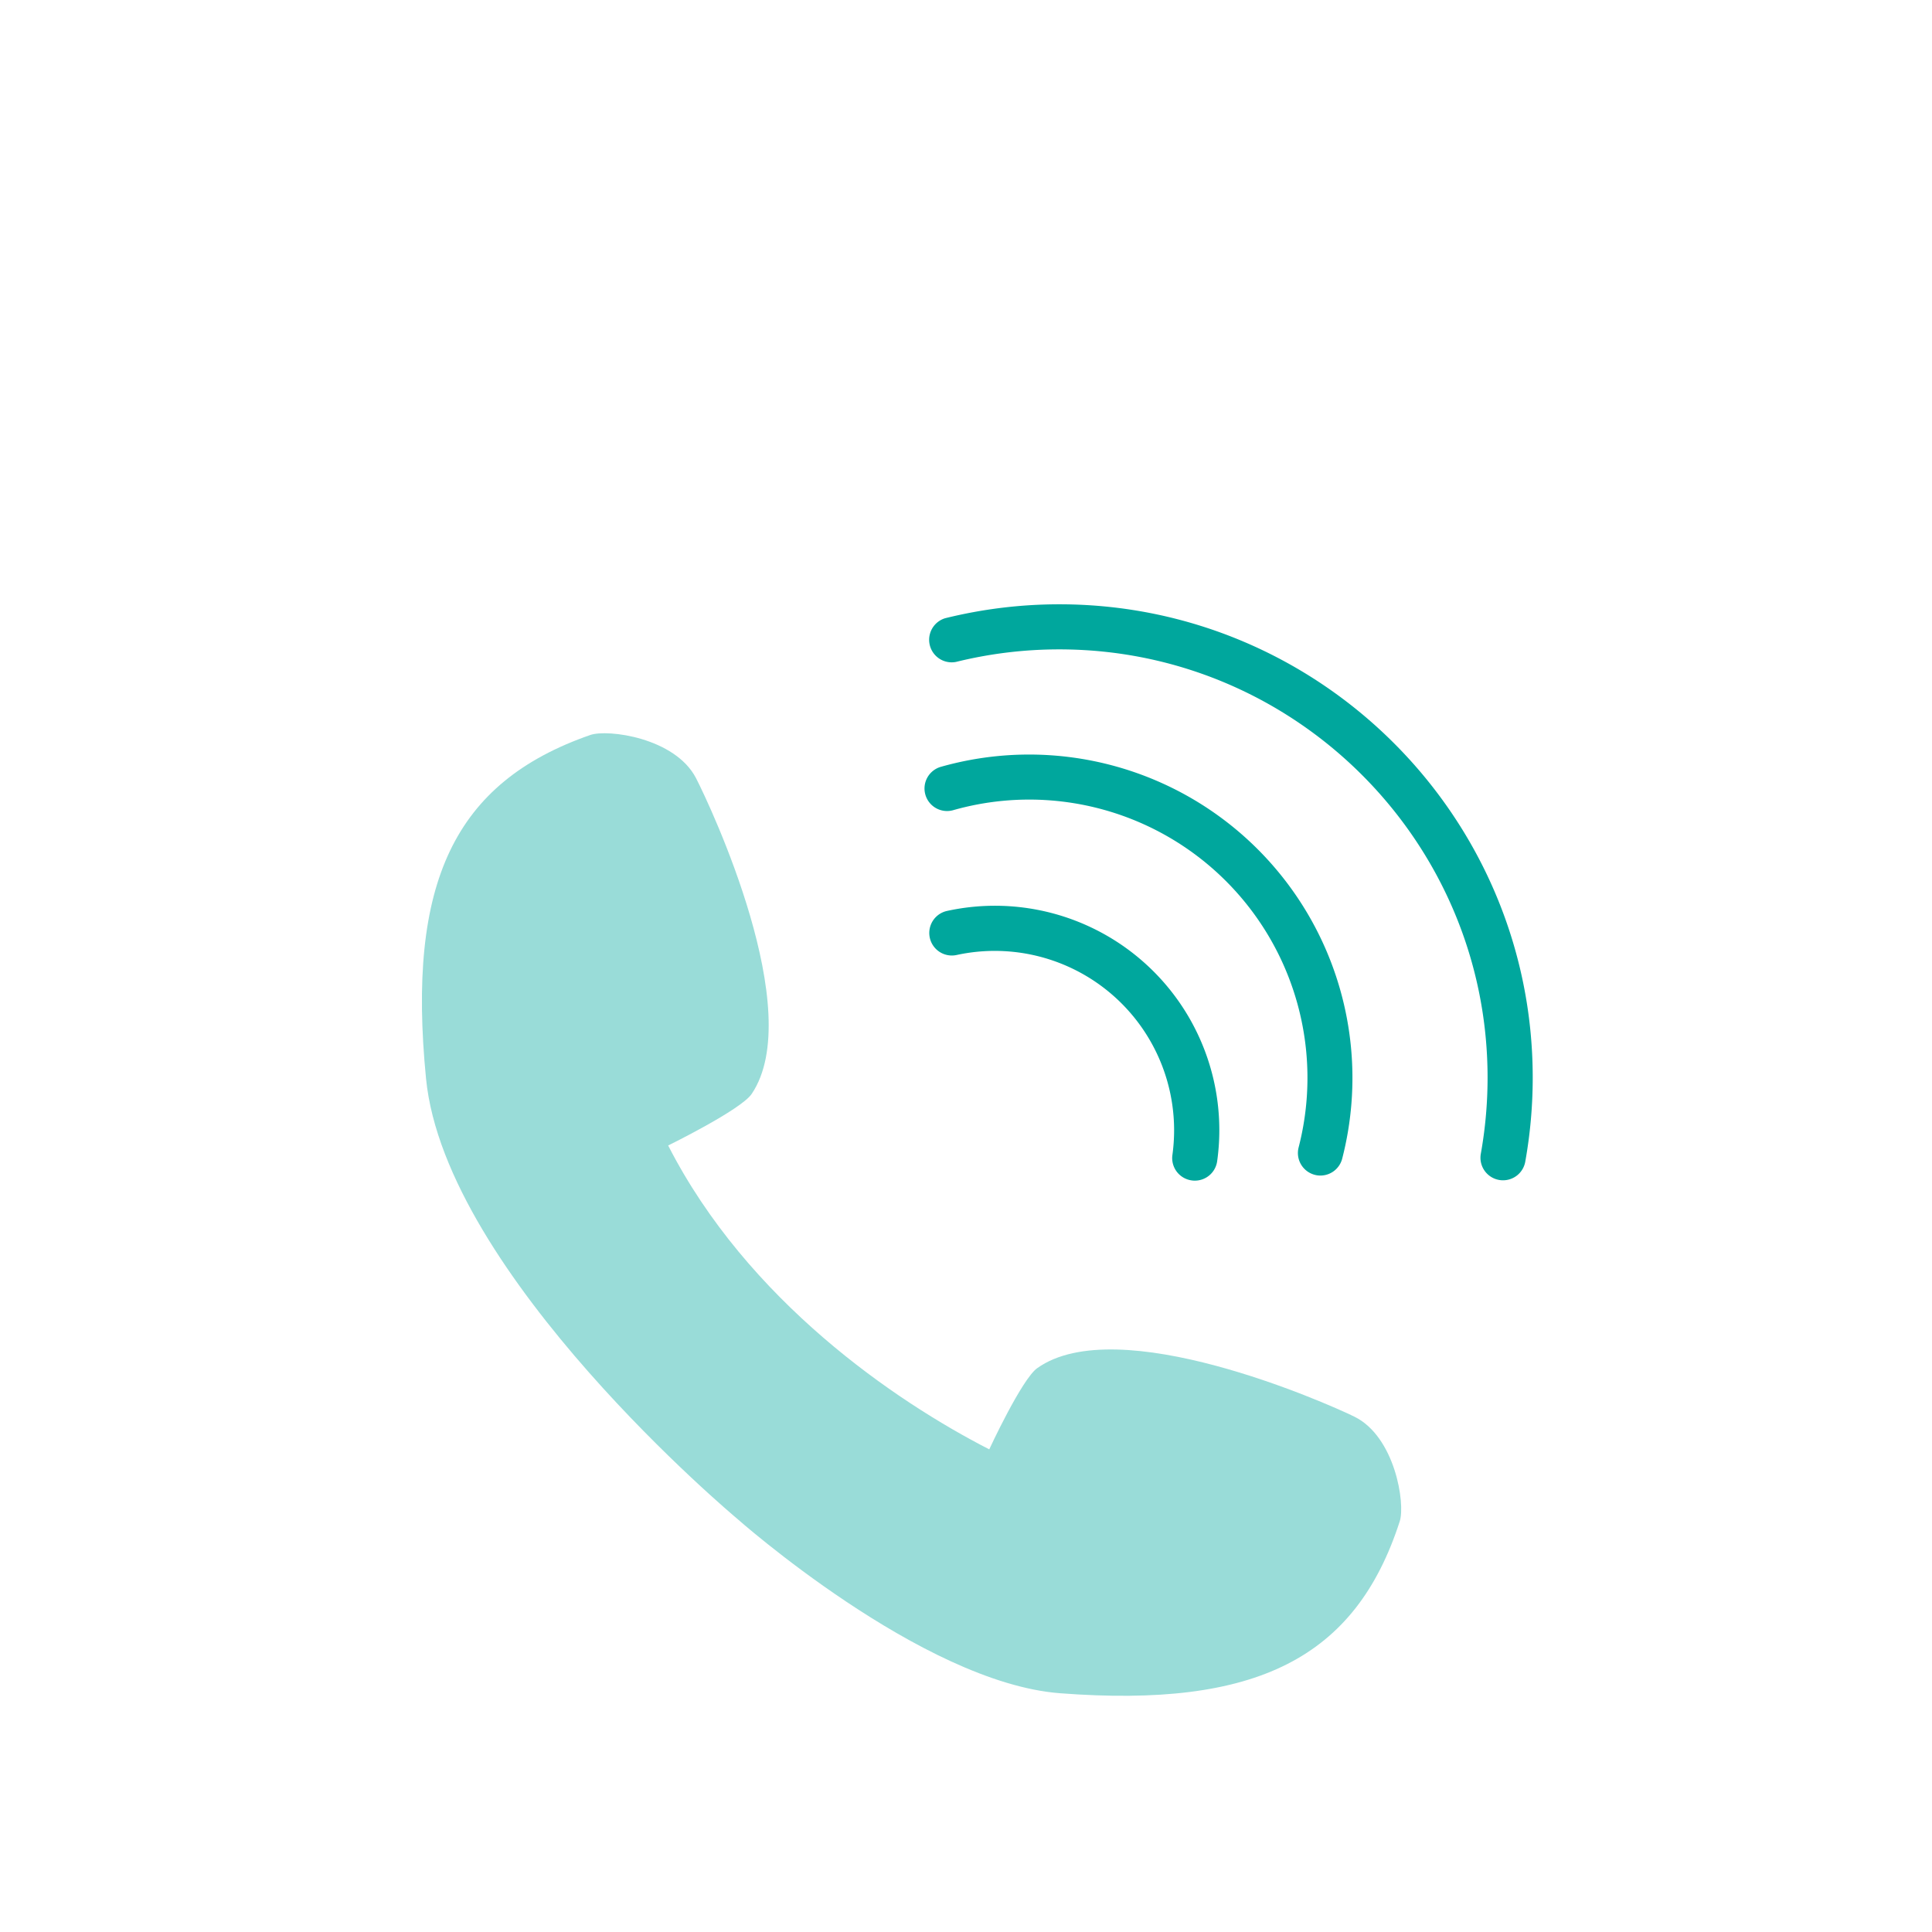 <svg xmlns="http://www.w3.org/2000/svg" viewBox="0 0 600 600"><defs><style>.cls-1{fill:#99dcd8;}.cls-2{fill:#00a79d;}</style></defs><g id="Rekenmachine"><path class="cls-1" d="M420.58,439.94c-8.85-4.33-73.37-32.87-98.45-15.06-4.82,3.42-14.91,25.23-14.91,25.23-29.26-15-75.09-46.19-99.72-94.37,0,0,22.62-11.09,25.93-16,17.24-25.48-12.76-89.33-17.28-98.09-6.49-12.53-27.4-15.29-32.84-13.39-42.21,14.69-57,45.8-51,106.73s96.49,136.55,96.49,136.55,57.42,51,100.36,54.31c61,4.67,91.81-10.87,105.54-53.39C436.49,467,433.25,446.14,420.58,439.94Z"/><path class="cls-2" d="M371.1,366.66a6.42,6.42,0,0,1-1-.07,7,7,0,0,1-6-7.89,56.82,56.82,0,0,0,.53-7.73,55.7,55.7,0,0,0-67.53-54.39,7,7,0,0,1-3-13.68A69.68,69.68,0,0,1,378,360.62,7,7,0,0,1,371.1,366.66Z"/><path class="cls-2" d="M466.78,366.55a6.57,6.57,0,0,1-1.24-.11,7,7,0,0,1-5.66-8.12,134.44,134.44,0,0,0,2.1-23.65c0-73.34-59.67-133-133-133a133.45,133.45,0,0,0-32.11,3.9A7,7,0,0,1,293.51,192,147.56,147.56,0,0,1,329,187.67c81,0,147,65.94,147,147a148.1,148.1,0,0,1-2.32,26.12A7,7,0,0,1,466.78,366.55Z"/><path class="cls-2" d="M410.05,365.08a6.63,6.63,0,0,1-1.75-.23,7,7,0,0,1-5-8.52A86.41,86.41,0,0,0,296.12,251.58a7,7,0,1,1-3.81-13.47A100.42,100.42,0,0,1,416.83,359.83,7,7,0,0,1,410.05,365.08Z"/></g></svg>